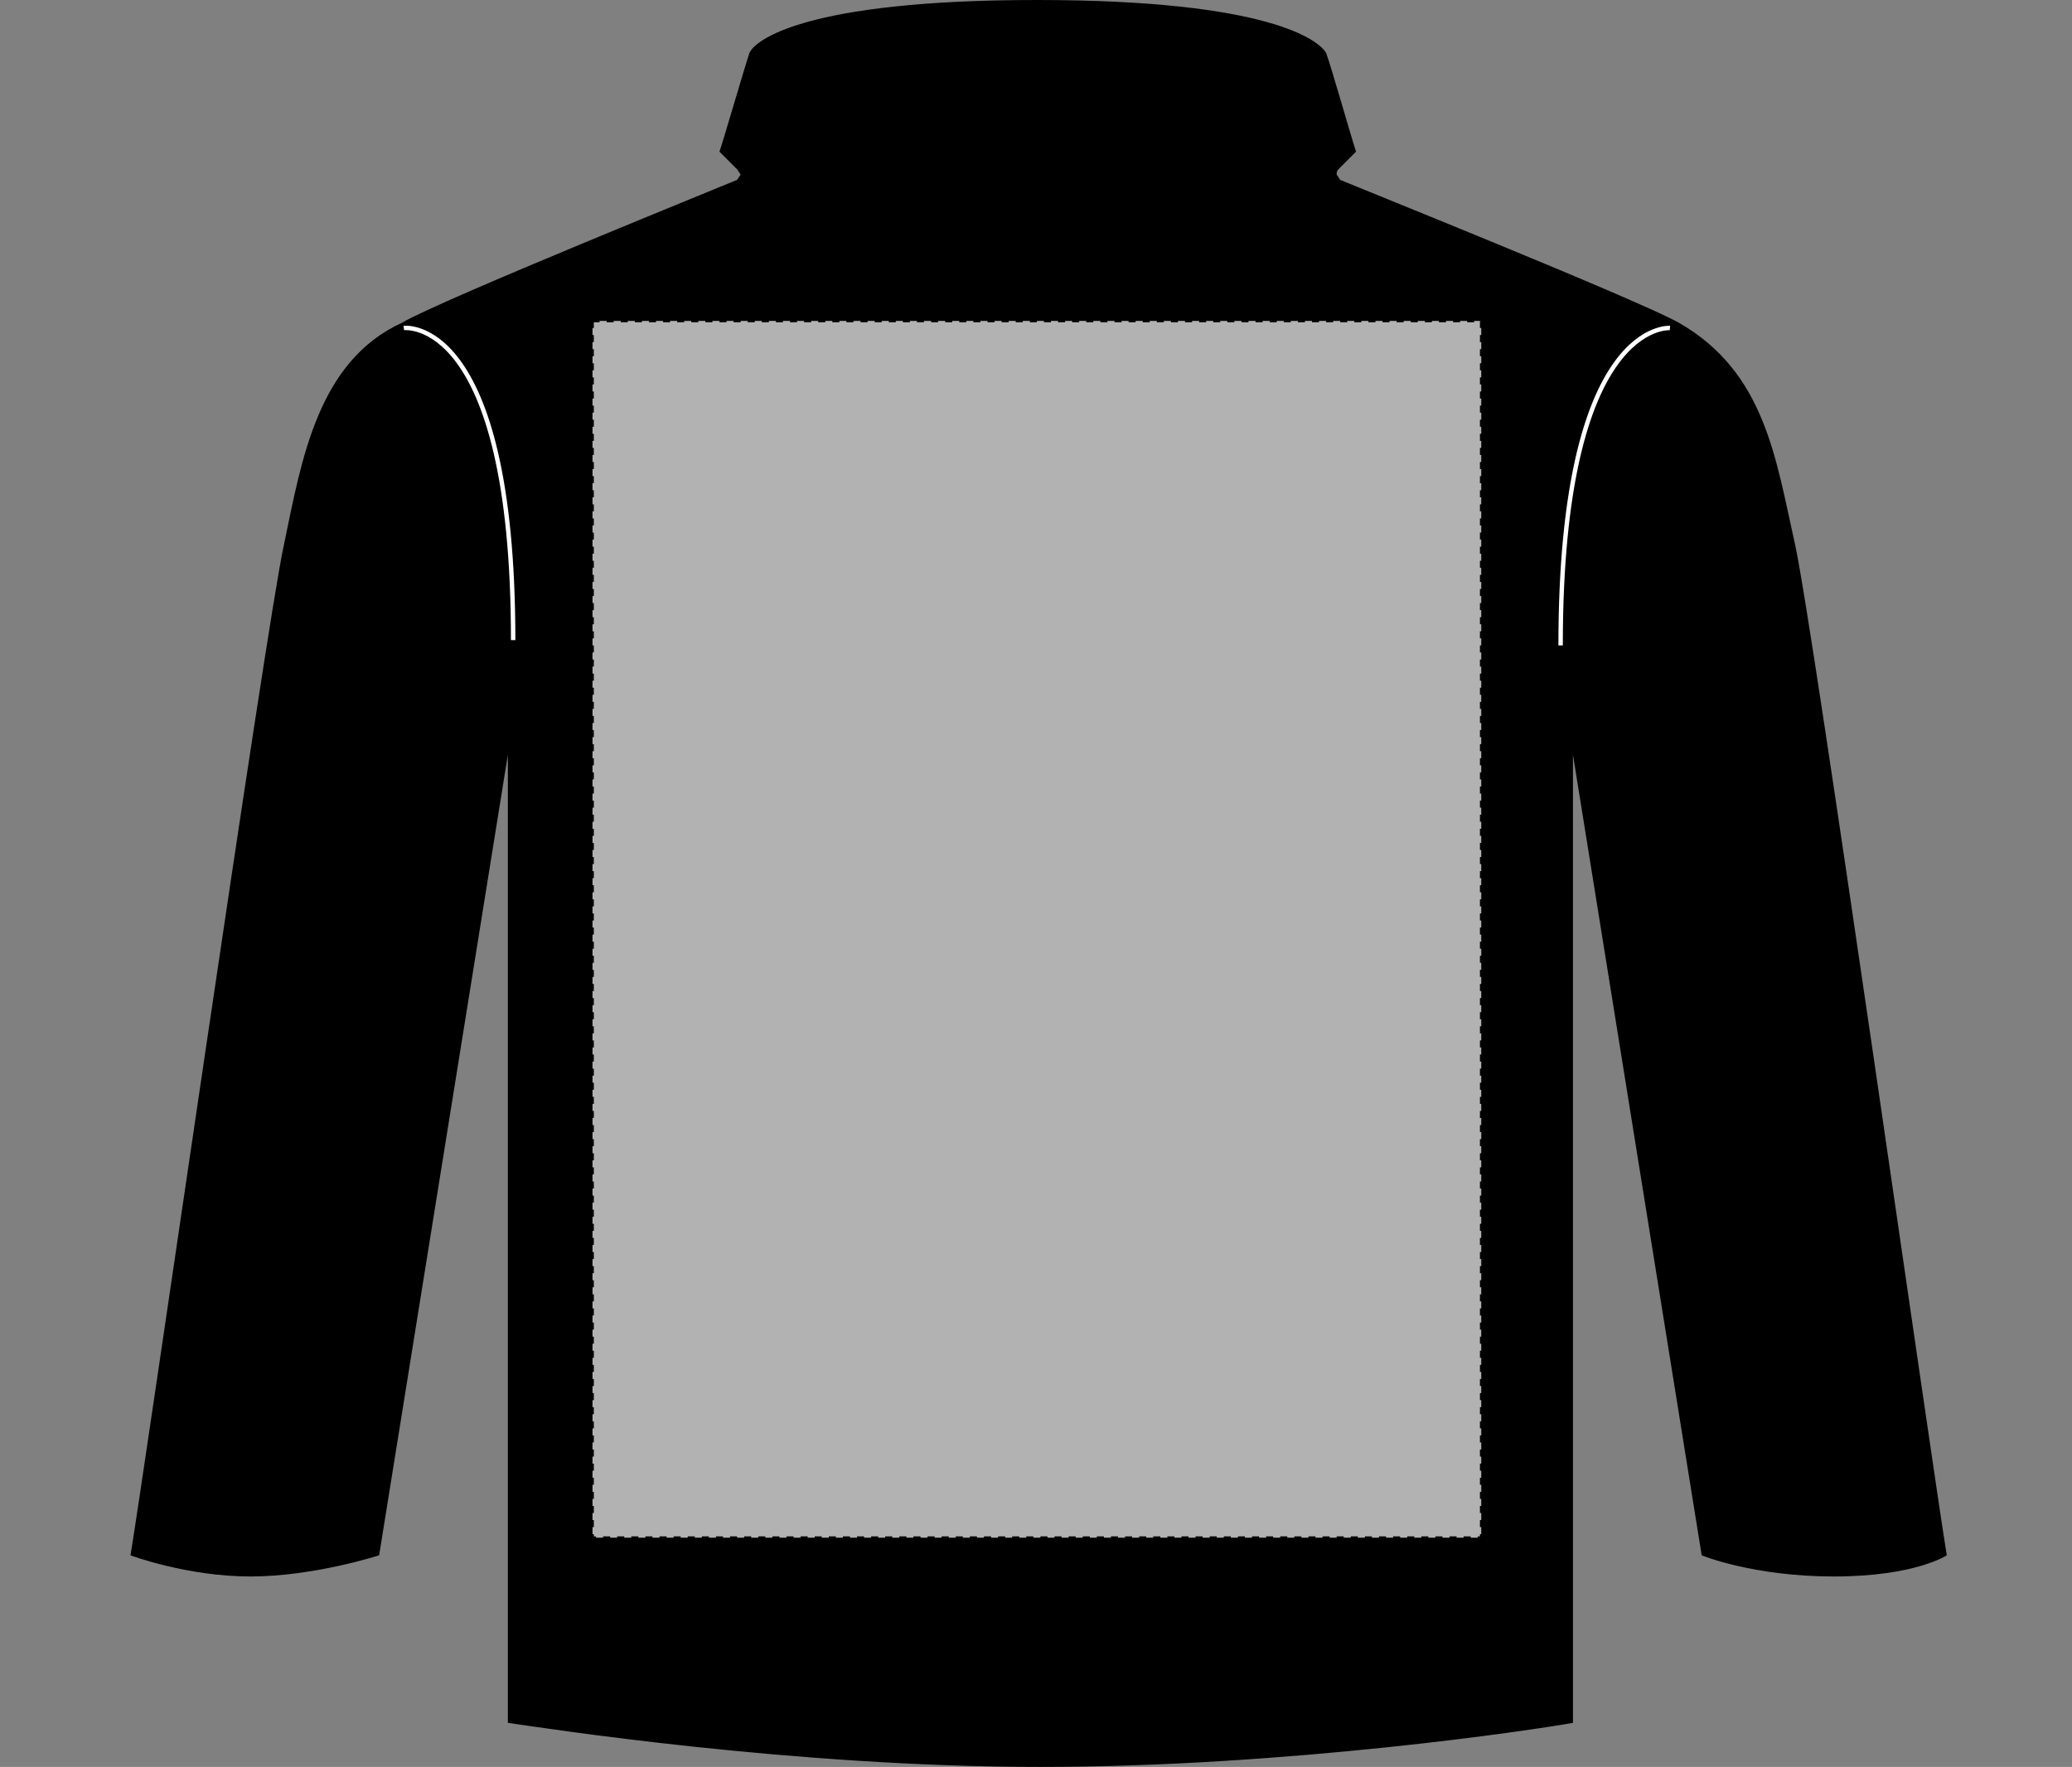 <?xml version="1.0" encoding="UTF-8"?>
<svg xmlns="http://www.w3.org/2000/svg" xmlns:xlink="http://www.w3.org/1999/xlink" version="1.1" id="Layer_1" x="0px" y="0px" viewBox="0 0 117.5 100.2" style="enable-background:new 0 0 117.5 100.2;" xml:space="preserve">
<rect x="0" y="0" width="117.5" height="100.2" fill="#808080" stroke="none"/>
<style type="text/css">
	.st0{fill:none;stroke:#FFFFFF;stroke-width:0.25;}
	.st1{fill:#B2B2B2;stroke:#000000;stroke-width:0.15;stroke-dasharray:0.4,0.4;}
</style>
<g>
	<path d="M58.8,99.8c-13.2,0-26.6-1.9-29.8-2.4V38.6L21.1,88c-0.8,0.2-4,1.1-7,1.1c-2.9,0-5.6-0.8-6.4-1.1c0.3-2.1,1.4-9.1,2.7-17.8   c2.3-15.3,5.4-36.4,6-39.2l0.2-0.9c0.9-4.4,2-9.5,6.3-11.5c2-1.1,15-6.4,18.9-8l0.2-0.1c0.2-0.1,0.4-0.3,0.4-0.5   c0-0.2,0-0.4-0.2-0.6l-0.9-0.8l0.1-0.3c0.4-1.3,1.3-4.4,1.6-5.1c0.3-0.8,3.8-2.8,16-2.8c14.6,0,15.9,2.8,15.9,2.8   c0.1,0.4,0.5,1.6,1.6,5.4l-0.9,0.8c-0.2,0.2-0.2,0.4-0.2,0.6c0.1,0.3,0.2,0.5,0.4,0.5c0.2,0.1,16.8,6.8,19.1,8.1   c4.4,2.5,5.3,6.8,6.2,11.2l0.2,1.2c0.6,2.8,3.4,22,5.7,37.5c1.4,9.3,2.5,17.3,2.9,19.6c-0.6,0.3-2.4,1.1-6.1,1.1   c-3.9,0-6.5-0.9-7.2-1.1l-7.9-49.4v58.8C85.5,97.9,72.1,99.8,58.8,99.8z"></path>
	<path d="M58.8,0.7c14,0,15.6,2.6,15.6,2.6c0.1,0.3,0.5,1.4,1.6,5.2l-0.8,0.7C75.1,9.4,74.9,9.7,75,10l0,0l0,0   c0.1,0.3,0.3,0.6,0.6,0.7c0.2,0.1,16.8,6.8,19.1,8.1c4.3,2.5,5.1,6.6,6,11c0.1,0.4,0.2,0.8,0.2,1.2c0.6,2.8,3.4,22,5.7,37.5   c1.3,8.9,2.4,16.8,2.8,19.3c-0.7,0.3-2.5,0.9-5.7,0.9c-3.5,0-6-0.7-6.9-1l-7.2-45.1l-1.3-8.3v8.4v54.3c-3.7,0.6-16.7,2.4-29.5,2.4   c-12.8,0-25.9-1.8-29.5-2.4V42.8v-8.4L28,42.7l-7.2,45c-1,0.3-4,1.1-6.7,1.1c-2.6,0-5-0.7-6-1c0.4-2.4,1.4-9.2,2.6-17.5   c2.3-15.3,5.4-36.3,6-39.2l0.2-0.9c1-4.6,1.9-9.3,6.2-11.3c1.6-0.9,10.7-4.7,18.8-8l0.1-0.1c0.3-0.1,0.6-0.4,0.6-0.8   c0.1-0.3-0.1-0.7-0.3-0.9l-0.7-0.7l0-0.1C42,7.1,42.9,4,43.2,3.3C43.2,3.3,44.8,0.7,58.8,0.7 M58.8,0c-13.2,0-16,2.3-16.3,3   c-0.3,0.9-1.4,4.7-1.7,5.6l1,1L42,9.9l-0.2,0.3c-0.2,0.1-16.8,6.8-19,8.1c-4.8,2.2-5.7,7.8-6.7,12.6c-1,4.5-7.9,52.5-8.7,57.3   c0,0,3.2,1.2,6.8,1.2s7.3-1.2,7.3-1.2l7.3-45.4v54.9c2.1,0.3,16.2,2.5,30.2,2.5s28-2.1,30.2-2.5V42.8l7.3,45.4c0,0,2.9,1.2,7.5,1.2   c4.6,0,6.4-1.2,6.4-1.2c-0.8-4.8-7.6-52.8-8.6-57.3c-1.1-4.9-1.7-9.8-6.6-12.6c-2.3-1.3-19-8-19.2-8.1l-0.2-0.3   c0-0.1,0-0.2,0.1-0.3l1-1c-0.3-0.9-1.4-4.8-1.7-5.6C74.8,2.3,72,0,58.8,0z"></path>
	<path class="st0" d="M22.9,18.6c0,0,6.2-0.8,6.2,17.7"></path>
	<path class="st0" d="M88.5,36.6c0-18.5,6.2-18,6.2-18"></path>
	<rect id="jacket-back-garmentscreenbounds" x="33.6" y="18.2" class="st1" width="50.4" height="69"></rect>
</g>
</svg>
